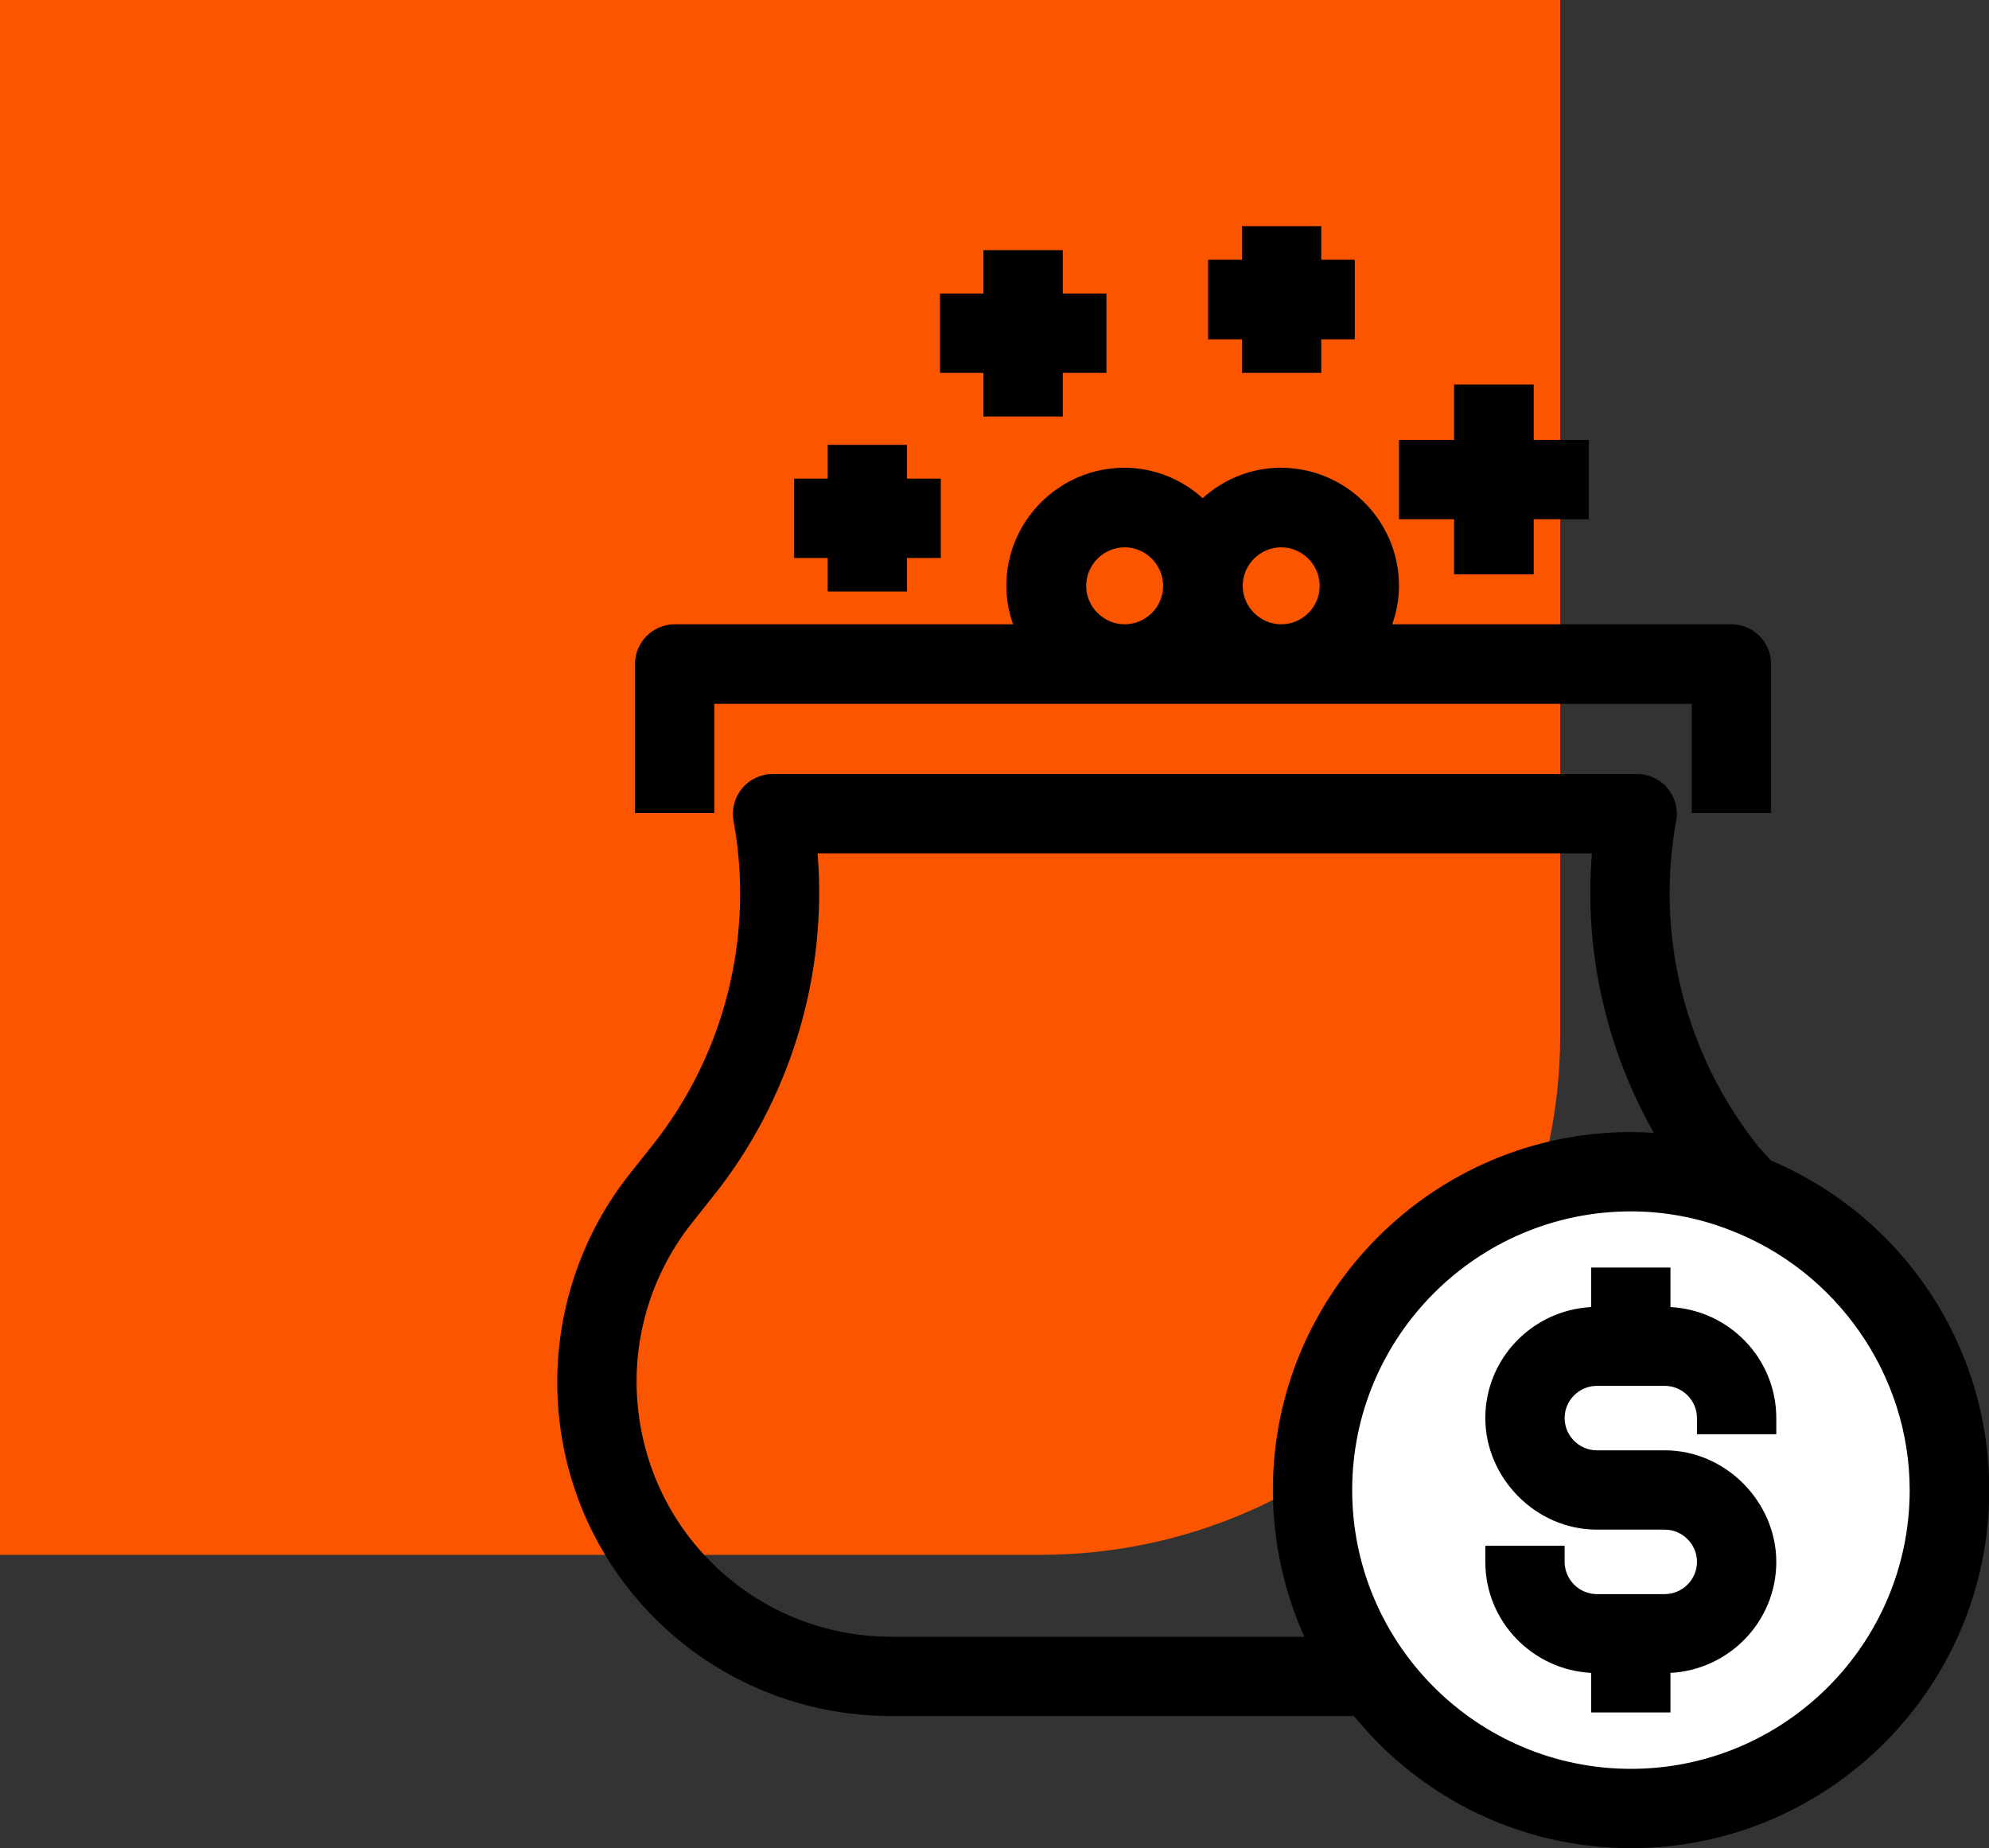 <svg xmlns="http://www.w3.org/2000/svg" id="Ebene_2" data-name="Ebene 2" viewBox="0 0 76.49 71.08"><rect x="0" y="0" width="76.49" height="71.08" fill="#333333" stroke="none"/><defs><style>      .av-1, .av-2, .av-3 {        stroke-width: 0px;      }      .av-2 {        fill: #fc5500;      }      .av-3 {        fill: #fff;      }    </style></defs><g id="Ebene_1-2" data-name="Ebene 1"><g id="Gruppe_16040" data-name="Gruppe 16040"><path id="Rechteck_6707" data-name="Rechteck 6707" class="av-2" d="m0,0h60v39.8c0,11.05-8.95,20-20,20H0V0h0Z"></path><g><g><path class="av-3" d="m50.48,57.31c0-6.76,5.48-12.24,12.24-12.24s12.24,5.48,12.24,12.24-5.48,12.24-12.24,12.24-12.24-5.48-12.24-12.24Z"></path><path class="av-1" d="m62.72,70.17c-7.09,0-12.86-5.77-12.86-12.86s5.77-12.86,12.86-12.86,12.86,5.77,12.86,12.86-5.77,12.86-12.86,12.86Zm0-24.49c-6.41,0-11.63,5.22-11.63,11.63s5.22,11.63,11.63,11.63,11.63-5.22,11.63-11.63-5.22-11.63-11.63-11.63Z"></path></g><g><path class="av-1" d="m27.48,27.07h37.58v4.2h3.05v-5.73c0-.84-.68-1.53-1.53-1.53h-13.04c.17-.48.26-.98.26-1.48,0-2.5-2.04-4.54-4.54-4.54-1.12,0-2.18.42-3.01,1.17-.83-.75-1.9-1.17-3.01-1.17-2.5,0-4.54,2.04-4.54,4.54,0,.51.09,1.01.26,1.48h-13.01c-.84,0-1.53.68-1.53,1.53v5.73h3.05v-4.2Zm23.27-4.54c0,.82-.67,1.48-1.48,1.48s-1.48-.67-1.48-1.48.67-1.48,1.48-1.48,1.48.67,1.48,1.48Zm-6.02,0c0,.82-.67,1.48-1.48,1.48s-1.48-.67-1.48-1.48.67-1.48,1.48-1.48,1.48.67,1.48,1.48Z"></path><path class="av-1" d="m68.11,44.64l-.49-.54c-2.81-3.53-3.97-8.1-3.16-12.53.08-.45-.04-.9-.33-1.25-.29-.35-.72-.55-1.17-.55H29.71c-.45,0-.88.2-1.17.55-.29.35-.41.81-.33,1.25.81,4.44-.34,9.01-3.16,12.53l-.81,1.02c-1.93,2.42-2.92,5.46-2.8,8.55.28,6.92,5.93,12.33,12.85,12.33h17.78c2.64,3.23,6.5,5.08,10.66,5.08,7.59,0,13.77-6.18,13.77-13.77,0-5.54-3.29-10.5-8.38-12.67Zm-36.66-11.82h29.77c-.31,3.73.53,7.48,2.38,10.75-.3-.02-.59-.03-.88-.03-7.59,0-13.77,6.18-13.77,13.77,0,1.95.42,3.88,1.21,5.64h-15.87c-5.28,0-9.58-4.13-9.8-9.41-.1-2.36.66-4.67,2.13-6.52l.81-1.02c2.96-3.7,4.4-8.47,4.01-13.19Zm31.27,35.21c-5.91,0-10.72-4.81-10.72-10.72s4.81-10.72,10.72-10.72c1.27,0,2.54.23,3.76.7,4.16,1.57,6.96,5.6,6.96,10.02,0,5.91-4.81,10.72-10.72,10.72Z"></path><polygon class="av-1" points="31.83 22.75 34.88 22.75 34.88 21.46 36.18 21.46 36.18 18.41 34.88 18.41 34.88 17.11 31.83 17.11 31.83 18.41 30.54 18.41 30.54 21.46 31.83 21.46 31.83 22.75"></polygon><polygon class="av-1" points="55.92 22.09 58.98 22.09 58.98 19.97 61.1 19.97 61.1 16.92 58.98 16.92 58.98 14.79 55.92 14.79 55.92 16.92 53.8 16.92 53.8 19.97 55.92 19.97 55.92 22.09"></polygon><polygon class="av-1" points="37.82 16.02 40.87 16.02 40.87 14.34 42.55 14.34 42.55 11.29 40.87 11.29 40.87 9.62 37.82 9.62 37.82 11.29 36.15 11.29 36.15 14.34 37.82 14.34 37.82 16.02"></polygon><polygon class="av-1" points="47.76 14.34 50.81 14.34 50.81 13.05 52.1 13.05 52.1 9.99 50.81 9.99 50.81 8.7 47.76 8.7 47.76 9.99 46.46 9.99 46.46 13.05 47.76 13.05 47.76 14.34"></polygon></g><path class="av-1" d="m68.31,55.16v-.62c0-2.29-1.81-4.15-4.07-4.27v-1.52h-3.05v1.52c-2.26.12-4.07,1.98-4.07,4.27s1.93,4.29,4.29,4.29h2.61c.68,0,1.24.56,1.24,1.24s-.56,1.24-1.24,1.24h-2.61c-.68,0-1.24-.56-1.24-1.24v-.62h-3.05v.62c0,2.29,1.81,4.15,4.07,4.27v1.52h3.05v-1.52c2.26-.12,4.07-1.98,4.07-4.27s-1.93-4.29-4.29-4.29h-2.61c-.68,0-1.24-.56-1.24-1.24s.56-1.24,1.24-1.24h2.61c.68,0,1.24.56,1.24,1.24v.62h3.05Z"></path></g></g></g></svg>